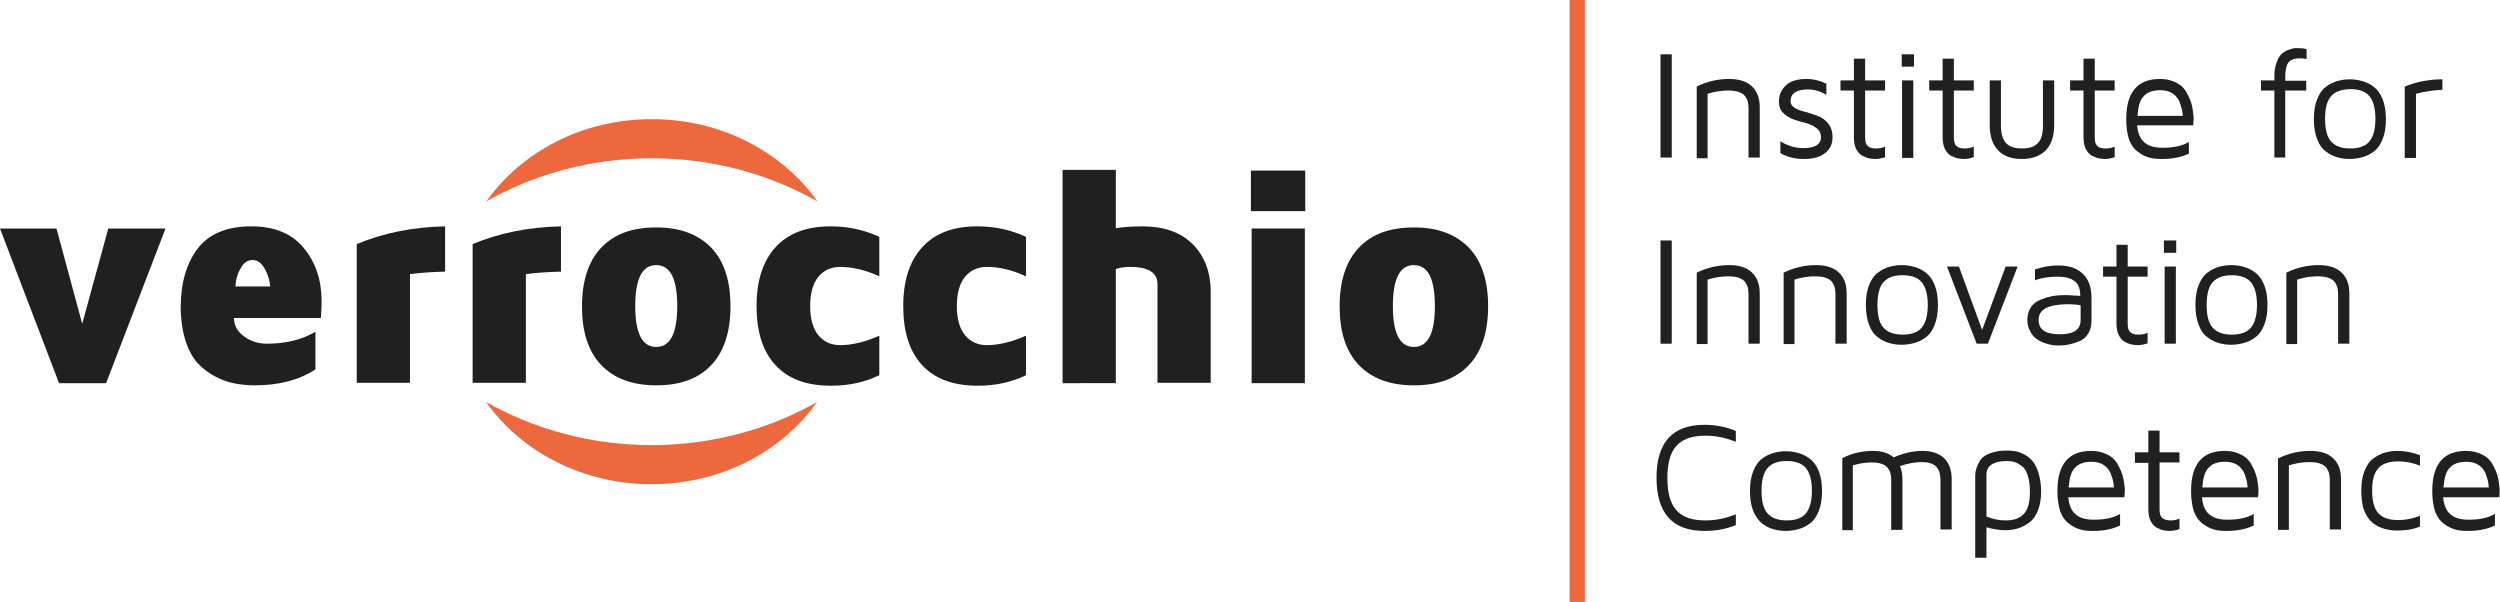 <?xml version="1.0" encoding="utf-8"?>
<!-- Generator: Adobe Illustrator 25.0.0, SVG Export Plug-In . SVG Version: 6.00 Build 0)  -->
<svg version="1.1" id="Layer_1" xmlns="http://www.w3.org/2000/svg" xmlns:xlink="http://www.w3.org/1999/xlink" x="0px" y="0px"
	 viewBox="0 0 690.3 166.2" style="enable-background:new 0 0 690.3 166.2;" xml:space="preserve">
<style type="text/css">
	.st0{fill:#202020;}
	.st1{fill:#ED683D;}
</style>
<rect x="458.5" y="15" class="st0" width="3.1" height="28.5"/>
<path class="st0" d="M468.5,43.6V23.9c2.8-1.4,5.8-2.1,9-2.1c2.7,0,4.8,0.7,6.2,2c1.5,1.4,2.2,3.3,2.2,5.8v13.9h-3.1V29.7
	c0-0.6-0.1-1.1-0.2-1.6c-0.1-0.5-0.4-1-0.7-1.5c-0.4-0.5-0.9-0.9-1.8-1.2c-0.8-0.3-1.8-0.4-3-0.4c-1.8,0-3.7,0.3-5.6,0.9v17.8H468.5
	z"/>
<path class="st0" d="M491.2,28c0-1.7,0.6-3.2,1.9-4.4c1.2-1.2,3.2-1.8,5.7-1.8c1.8,0,3.6,0.4,5.5,1.3v3.1c-1.6-1-3.3-1.5-5.1-1.5
	c-3.2,0-4.8,1.1-4.8,3.3c0,0.7,0.4,1.3,1.2,1.8c0.8,0.5,1.7,0.8,2.9,1.1c1.1,0.3,2.3,0.7,3.4,1.1c1.1,0.4,2.1,1.1,2.9,2.1
	c0.8,1,1.2,2.3,1.2,3.8c0,1.9-0.7,3.3-2.1,4.4c-1.4,1.1-3.3,1.6-5.8,1.6c-2.4,0-4.5-0.5-6.5-1.6V39c2,1.3,4.2,1.9,6.3,1.9
	c3.2,0,4.9-1,4.9-3c0-1.1-0.4-1.9-1.2-2.5c-0.8-0.6-1.7-1.1-2.9-1.4c-1.1-0.3-2.3-0.6-3.4-1c-1.1-0.4-2.1-1-2.9-1.8
	C491.6,30.5,491.2,29.4,491.2,28"/>
<path class="st0" d="M508.2,25v-2.8h3.7v-6h3.1v6h5.5V25H515v13c0,1.1,0.2,1.8,0.7,2.3s1.2,0.7,2.4,0.7c0.9,0,1.7-0.2,2.4-0.5v2.9
	c-0.9,0.3-1.8,0.5-2.7,0.5h-0.1c-0.6,0-1.1-0.1-1.7-0.2c-0.5-0.1-1.2-0.4-1.8-0.7c-0.7-0.4-1.2-1-1.7-1.9c-0.4-0.9-0.6-1.9-0.6-3.2
	V25H508.2z"/>
<path class="st0" d="M525.1,15h3.4v3.4h-3.4V15z M525.2,43.6h3.1V22.2h-3.1V43.6z"/>
<path class="st0" d="M532.7,25v-2.8h3.7v-6h3.1v6h5.5V25h-5.5v13c0,1.1,0.2,1.8,0.7,2.3s1.2,0.7,2.4,0.7c0.9,0,1.7-0.2,2.4-0.5v2.9
	c-0.9,0.3-1.8,0.5-2.7,0.5h-0.1c-0.6,0-1.1-0.1-1.7-0.2c-0.5-0.1-1.2-0.4-1.8-0.7c-0.7-0.4-1.2-1-1.7-1.9c-0.4-0.9-0.6-1.9-0.6-3.2
	V25H532.7z"/>
<path class="st0" d="M549.4,34.6V22.2h3.1v12.5c0,2.2,0.5,3.8,1.4,4.8c0.9,1,2.4,1.5,4.4,1.5c2,0,3.5-0.5,4.4-1.5
	c1-1,1.4-2.6,1.4-4.8V22.2h3.1v12.4c0,3-0.8,5.3-2.3,6.9c-1.6,1.6-3.8,2.4-6.6,2.4c-2.9,0-5.1-0.8-6.6-2.4
	C550.2,39.9,549.4,37.6,549.4,34.6"/>
<path class="st0" d="M571.6,25v-2.8h3.7v-6h3.1v6h5.5V25h-5.5v13c0,1.1,0.2,1.8,0.7,2.3s1.2,0.7,2.4,0.7c0.9,0,1.7-0.2,2.4-0.5v2.9
	c-0.9,0.3-1.8,0.5-2.7,0.5h-0.1c-0.6,0-1.1-0.1-1.7-0.2c-0.5-0.1-1.2-0.4-1.8-0.7c-0.7-0.4-1.2-1-1.7-1.9c-0.4-0.9-0.6-1.9-0.6-3.2
	V25H571.6z"/>
<path class="st0" d="M587.1,33.2V33v-0.2c0-7.3,3.1-11,9.3-11c1.3,0,2.5,0.2,3.5,0.6c1.1,0.4,1.9,0.9,2.5,1.4
	c0.6,0.6,1.2,1.3,1.6,2.2c0.5,0.9,0.8,1.7,1,2.3c0.2,0.6,0.4,1.4,0.5,2.3c0.1,0.9,0.2,1.4,0.2,1.6v0.9l-0.1,1.5h-15.5
	c0.2,2.1,0.8,3.7,2,4.7c1.1,1,2.8,1.5,5,1.5c3.1,0,5.5-0.5,7.3-1.6v3.2c-2.1,1-4.5,1.5-7.5,1.5h-0.1c-1.2,0-2.4-0.1-3.4-0.4
	c-1-0.3-2.1-0.8-3.1-1.6c-1-0.7-1.8-1.8-2.4-3.3C587.4,37.1,587.1,35.3,587.1,33.2 M590.2,32h12.5c0-0.5-0.1-1-0.2-1.6
	c-0.1-0.6-0.4-1.4-0.7-2.3c-0.4-0.9-1-1.7-1.9-2.3c-0.9-0.6-2.1-0.9-3.4-0.9c-2.1,0-3.7,0.6-4.6,1.7C590.9,27.5,590.4,29.4,590.2,32
	"/>
<path class="st0" d="M624.3,25v-2.8h3.7v-1.1c0-1.5,0.2-2.7,0.6-3.8c0.4-1.1,0.8-1.8,1.3-2.3c0.5-0.5,1.1-0.9,1.9-1.2
	c0.8-0.3,1.3-0.4,1.7-0.5c0.4,0,0.9,0,1.4,0c0.8,0,1.5,0.1,2,0.3v2.7c-0.6-0.1-1.1-0.2-1.5-0.2c-0.7,0-1.2,0-1.6,0.1
	c-0.4,0.1-0.8,0.2-1.3,0.5c-0.5,0.3-0.9,0.8-1.1,1.5c-0.2,0.7-0.4,1.7-0.4,2.9v1.2h5.8V25h-5.8v18.5H628V25H624.3z"/>
<path class="st0" d="M639.8,38.4c-0.6-1.5-0.9-3.4-0.9-5.5c0-2.2,0.3-4,0.9-5.5c0.6-1.5,1.4-2.7,2.4-3.4c1-0.8,2.1-1.3,3.1-1.6
	c1.1-0.3,2.2-0.5,3.5-0.5c1.3,0,2.5,0.2,3.5,0.5c1.1,0.3,2.1,0.8,3.2,1.6c1,0.8,1.8,1.9,2.4,3.4c0.6,1.5,0.9,3.4,0.9,5.5
	c0,2.2-0.3,4-0.9,5.5c-0.6,1.5-1.4,2.7-2.4,3.4c-1,0.8-2.1,1.3-3.2,1.6c-1.1,0.3-2.3,0.5-3.5,0.5c-1.3,0-2.5-0.2-3.5-0.5
	c-1.1-0.3-2.1-0.8-3.1-1.6C641.2,41.1,640.4,40,639.8,38.4 M643.6,26.6c-1.1,1.3-1.6,3.4-1.6,6.2c0,2.9,0.5,4.9,1.6,6.2
	c1.1,1.3,2.9,2,5.3,2c2.4,0,4.2-0.6,5.3-1.9c1.1-1.3,1.7-3.4,1.7-6.3c0-2.9-0.6-5-1.7-6.3c-1.1-1.3-2.9-1.9-5.3-1.9
	C646.5,24.7,644.7,25.3,643.6,26.6"/>
<path class="st0" d="M664,43.6V23.9c3.2-1.3,6.7-2,10.4-2v2.9c-2.3,0.1-4.8,0.4-7.3,1.1v17.7H664z"/>
<rect x="458.5" y="66.4" class="st0" width="3.1" height="28.5"/>
<path class="st0" d="M468.5,94.9V75.3c2.8-1.4,5.8-2.1,9-2.1c2.7,0,4.8,0.7,6.2,2c1.5,1.4,2.2,3.3,2.2,5.8v13.9h-3.1V81
	c0-0.6-0.1-1.1-0.2-1.6c-0.1-0.5-0.4-1-0.7-1.5c-0.4-0.5-0.9-0.9-1.8-1.2c-0.8-0.3-1.8-0.4-3-0.4c-1.8,0-3.7,0.3-5.6,0.9v17.8H468.5
	z"/>
<path class="st0" d="M492.5,94.9V75.3c2.8-1.4,5.8-2.1,9-2.1c2.7,0,4.8,0.7,6.2,2c1.5,1.4,2.2,3.3,2.2,5.8v13.9h-3.1V81
	c0-0.6-0.1-1.1-0.2-1.6c-0.1-0.5-0.4-1-0.7-1.5c-0.4-0.5-0.9-0.9-1.8-1.2c-0.8-0.3-1.8-0.4-3-0.4c-1.8,0-3.7,0.3-5.6,0.9v17.8H492.5
	z"/>
<path class="st0" d="M516.1,89.7c-0.6-1.5-0.9-3.4-0.9-5.5c0-2.2,0.3-4,0.9-5.5c0.6-1.5,1.4-2.7,2.4-3.4c1-0.8,2.1-1.3,3.1-1.6
	c1.1-0.3,2.2-0.5,3.5-0.5c1.3,0,2.5,0.2,3.5,0.5c1.1,0.3,2.1,0.8,3.2,1.6c1,0.8,1.8,1.9,2.4,3.4c0.6,1.5,0.9,3.4,0.9,5.5
	c0,2.2-0.3,4-0.9,5.5c-0.6,1.5-1.4,2.7-2.4,3.4c-1,0.8-2.1,1.3-3.2,1.6c-1.1,0.3-2.3,0.5-3.5,0.5c-1.3,0-2.5-0.2-3.5-0.5
	c-1.1-0.3-2.1-0.8-3.1-1.6C517.5,92.4,516.7,91.3,516.1,89.7 M520,78c-1.1,1.3-1.6,3.4-1.6,6.2c0,2.9,0.5,4.9,1.6,6.2
	c1.1,1.3,2.9,2,5.3,2c2.4,0,4.2-0.6,5.3-1.9c1.1-1.3,1.7-3.4,1.7-6.3s-0.6-5-1.7-6.3c-1.1-1.3-2.9-1.9-5.3-1.9
	C522.8,76,521.1,76.7,520,78"/>
<polygon class="st0" points="537.6,73.6 540.9,73.6 547.3,91.1 553.8,73.6 557.1,73.6 548.9,94.9 545.8,94.9 "/>
<path class="st0" d="M559.8,88.3c0-1,0.2-1.8,0.5-2.6c0.4-0.8,0.8-1.4,1.3-1.8c0.5-0.5,1.2-0.9,2-1.2c0.8-0.3,1.5-0.6,2.1-0.7
	c0.6-0.2,1.3-0.3,2.2-0.4c0.8-0.1,1.4-0.1,1.8-0.1c0.4,0,0.8,0,1.3,0l3.4,0.2c0-1.9-0.5-3.3-1.6-4.1c-1-0.8-2.6-1.2-4.7-1.2
	c-2.3,0-4.4,0.3-6.2,1v-3c2.1-0.7,4.2-1.1,6.4-1.1c3,0,5.3,0.8,6.8,2.3c1.6,1.5,2.4,3.7,2.4,6.6v6.4c0,1.4-0.3,2.5-0.9,3.5
	c-0.6,1-1.4,1.7-2.4,2.1c-1,0.4-1.9,0.7-2.8,0.9c-0.9,0.2-1.7,0.3-2.6,0.3c-0.7,0-1.3,0-2-0.1c-0.7-0.1-1.5-0.3-2.3-0.6
	c-0.9-0.3-1.6-0.7-2.3-1.2c-0.6-0.5-1.2-1.1-1.6-2C560,90.5,559.8,89.5,559.8,88.3 M562.9,88.3c0,2.7,1.9,4,5.8,4h0.1
	c3.8,0,5.7-1.3,5.7-3.9v-4.1c-0.9-0.2-2.2-0.3-3.8-0.3C565.4,84.1,562.9,85.5,562.9,88.3"/>
<path class="st0" d="M580.7,76.4v-2.8h3.7v-6h3.1v6h5.5v2.8h-5.5v13c0,1.1,0.2,1.8,0.7,2.3s1.2,0.7,2.4,0.7c0.9,0,1.7-0.2,2.4-0.5
	v2.9c-0.9,0.3-1.8,0.5-2.7,0.5h-0.1c-0.6,0-1.1-0.1-1.7-0.2c-0.5-0.1-1.2-0.4-1.8-0.7c-0.7-0.4-1.2-1-1.7-1.9
	c-0.4-0.9-0.6-1.9-0.6-3.2V76.4H580.7z"/>
<path class="st0" d="M597.5,66.4h3.4v3.4h-3.4V66.4z M597.7,94.9h3.1V73.6h-3.1V94.9z"/>
<path class="st0" d="M607.1,89.7c-0.6-1.5-0.9-3.4-0.9-5.5c0-2.2,0.3-4,0.9-5.5c0.6-1.5,1.4-2.7,2.4-3.4c1-0.8,2.1-1.3,3.1-1.6
	c1.1-0.3,2.2-0.5,3.5-0.5c1.3,0,2.5,0.2,3.5,0.5c1.1,0.3,2.1,0.8,3.2,1.6c1,0.8,1.8,1.9,2.4,3.4s0.9,3.4,0.9,5.5
	c0,2.2-0.3,4-0.9,5.5c-0.6,1.5-1.4,2.7-2.4,3.4c-1,0.8-2.1,1.3-3.2,1.6c-1.1,0.3-2.3,0.5-3.5,0.5c-1.3,0-2.5-0.2-3.5-0.5
	c-1.1-0.3-2.1-0.8-3.1-1.6C608.5,92.4,607.7,91.3,607.1,89.7 M610.9,78c-1.1,1.3-1.6,3.4-1.6,6.2c0,2.9,0.5,4.9,1.6,6.2
	c1.1,1.3,2.9,2,5.3,2s4.2-0.6,5.3-1.9c1.1-1.3,1.7-3.4,1.7-6.3s-0.6-5-1.7-6.3c-1.1-1.3-2.9-1.9-5.3-1.9S612,76.7,610.9,78"/>
<path class="st0" d="M631.3,94.9V75.3c2.8-1.4,5.8-2.1,9-2.1c2.7,0,4.8,0.7,6.2,2c1.5,1.4,2.2,3.3,2.2,5.8v13.9h-3.1V81
	c0-0.6-0.1-1.1-0.2-1.6c-0.1-0.5-0.4-1-0.7-1.5c-0.4-0.5-0.9-0.9-1.8-1.2c-0.8-0.3-1.8-0.4-3-0.4c-1.8,0-3.7,0.3-5.6,0.9v17.8H631.3
	z"/>
<path class="st0" d="M457.4,131.9c0-9.7,4.4-14.6,13.2-14.6c3,0,5.9,0.5,8.7,1.7v3c-2.7-1.1-5.5-1.7-8.4-1.7c-3.6,0-6.3,0.9-8,2.8
	c-1.7,1.9-2.5,4.8-2.5,8.9c0,4.1,0.8,7,2.5,8.9c1.7,1.9,4.3,2.8,8,2.8c2.9,0,5.7-0.6,8.4-1.7v3c-2.7,1.1-5.6,1.6-8.6,1.6h-0.1
	C461.8,146.6,457.4,141.7,457.4,131.9"/>
<path class="st0" d="M484.1,141.1c-0.6-1.5-0.9-3.4-0.9-5.5c0-2.2,0.3-4,0.9-5.5c0.6-1.5,1.4-2.7,2.4-3.4c1-0.8,2.1-1.3,3.1-1.6
	c1.1-0.3,2.2-0.5,3.5-0.5c1.3,0,2.5,0.2,3.5,0.5c1.1,0.3,2.1,0.8,3.2,1.6c1,0.8,1.8,1.9,2.4,3.4c0.6,1.5,0.9,3.4,0.9,5.5
	c0,2.2-0.3,4-0.9,5.5c-0.6,1.5-1.4,2.7-2.4,3.4c-1,0.8-2.1,1.3-3.2,1.6c-1.1,0.3-2.3,0.5-3.5,0.5c-1.3,0-2.5-0.2-3.5-0.5
	c-1.1-0.3-2.1-0.8-3.1-1.6C485.6,143.7,484.7,142.6,484.1,141.1 M488,129.3c-1.1,1.3-1.6,3.4-1.6,6.2c0,2.9,0.5,4.9,1.6,6.2
	c1.1,1.3,2.9,2,5.3,2c2.4,0,4.2-0.6,5.3-1.9c1.1-1.3,1.7-3.4,1.7-6.3c0-2.9-0.6-5-1.7-6.3c-1.1-1.3-2.9-1.9-5.3-1.9
	C490.8,127.3,489.1,128,488,129.3"/>
<path class="st0" d="M508.7,146.2v-19.7c2.7-1.4,5.6-2,8.6-2c2.3,0,4.2,0.6,5.6,1.8c2.7-1.2,5.4-1.8,7.9-1.8c2.6,0,4.6,0.7,6,2
	c1.4,1.4,2.1,3.3,2.1,5.8v13.9h-3.1v-13.9c0-0.6-0.1-1.1-0.2-1.6c-0.1-0.5-0.3-1-0.7-1.5c-0.3-0.5-0.9-0.9-1.6-1.2
	c-0.8-0.3-1.7-0.4-2.8-0.4c-1.8,0-3.8,0.4-5.9,1.1c0.5,1,0.7,2.3,0.7,3.7v13.9h-3.1v-13.9c0-0.6-0.1-1.2-0.2-1.6
	c-0.1-0.5-0.3-1-0.7-1.5c-0.3-0.5-0.9-0.9-1.7-1.2c-0.8-0.3-1.7-0.4-2.9-0.4c-1.7,0-3.4,0.3-5.1,0.8v17.9H508.7z"/>
<path class="st0" d="M545.4,154.1v-22.9c0-0.6,0.1-1.2,0.3-1.8c0.2-0.6,0.5-1.3,1-2.2c0.5-0.8,1.4-1.5,2.7-2
	c1.3-0.5,2.9-0.8,4.8-0.8c0.8,0,1.6,0.1,2.3,0.2c0.8,0.1,1.6,0.5,2.5,0.9c0.9,0.5,1.6,1.1,2.3,1.9c0.6,0.8,1.2,1.9,1.6,3.3
	c0.4,1.4,0.7,3.1,0.7,4.9c0,2.1-0.3,3.9-0.9,5.4c-0.6,1.5-1.4,2.6-2.4,3.3c-1,0.7-2,1.3-3.1,1.6c-1,0.3-2.2,0.5-3.4,0.5
	c-1.7,0-3.5-0.3-5.3-0.8v8.4H545.4z M548.5,142.6c1.6,0.7,3.4,1.1,5.3,1.1c2.3,0,4-0.6,5.1-1.9c1.1-1.2,1.6-3.2,1.6-6
	c0-1.8-0.2-3.3-0.6-4.5c-0.4-1.2-0.9-2.1-1.6-2.6c-0.7-0.5-1.3-0.9-2-1.1c-0.6-0.2-1.3-0.3-2.1-0.3c-3.8,0-5.7,1.3-5.7,3.8V142.6z"
	/>
<path class="st0" d="M568.1,135.8v-0.1v-0.2c0-7.3,3.1-11,9.3-11c1.3,0,2.5,0.2,3.5,0.6c1.1,0.4,1.9,0.9,2.5,1.4
	c0.6,0.6,1.2,1.3,1.6,2.2c0.5,0.9,0.8,1.7,1,2.3c0.2,0.6,0.4,1.4,0.5,2.3c0.1,0.9,0.2,1.4,0.2,1.6v0.9l-0.1,1.5h-15.5
	c0.2,2.1,0.8,3.7,2,4.7c1.1,1,2.8,1.5,5,1.5c3.1,0,5.5-0.5,7.3-1.6v3.2c-2.1,1-4.5,1.5-7.5,1.5h-0.1c-1.2,0-2.4-0.1-3.4-0.4
	c-1-0.3-2.1-0.8-3.1-1.6c-1-0.7-1.8-1.8-2.4-3.3C568.4,139.7,568.1,137.9,568.1,135.8 M571.2,134.6h12.5c0-0.5-0.1-1-0.2-1.6
	c-0.1-0.6-0.4-1.4-0.7-2.3c-0.4-0.9-1-1.7-1.9-2.3c-0.9-0.6-2.1-0.9-3.4-0.9c-2.1,0-3.7,0.6-4.6,1.7
	C571.9,130.2,571.4,132,571.2,134.6"/>
<path class="st0" d="M589.5,127.7v-2.8h3.7v-6h3.1v6h5.5v2.8h-5.5v13c0,1.1,0.2,1.8,0.7,2.3c0.5,0.4,1.2,0.7,2.4,0.7
	c0.9,0,1.7-0.2,2.4-0.5v2.9c-0.9,0.3-1.8,0.5-2.7,0.5H599c-0.6,0-1.1-0.1-1.7-0.2c-0.5-0.1-1.2-0.4-1.8-0.7c-0.7-0.4-1.2-1-1.7-1.9
	c-0.4-0.9-0.6-1.9-0.6-3.2v-12.8H589.5z"/>
<path class="st0" d="M605,135.8v-0.1v-0.2c0-7.3,3.1-11,9.3-11c1.3,0,2.5,0.2,3.5,0.6c1.1,0.4,1.9,0.9,2.5,1.4
	c0.6,0.6,1.2,1.3,1.6,2.2c0.5,0.9,0.8,1.7,1,2.3c0.2,0.6,0.4,1.4,0.5,2.3c0.1,0.9,0.2,1.4,0.2,1.6v0.9l-0.1,1.5h-15.5
	c0.2,2.1,0.8,3.7,2,4.7c1.1,1,2.8,1.5,5,1.5c3.1,0,5.5-0.5,7.3-1.6v3.2c-2.1,1-4.5,1.5-7.5,1.5h-0.1c-1.2,0-2.4-0.1-3.4-0.4
	c-1-0.3-2.1-0.8-3.1-1.6c-1-0.7-1.8-1.8-2.4-3.3C605.3,139.7,605,137.9,605,135.8 M608.1,134.6h12.5c0-0.5-0.1-1-0.2-1.6
	c-0.1-0.6-0.4-1.4-0.7-2.3c-0.4-0.9-1-1.7-1.9-2.3c-0.9-0.6-2.1-0.9-3.4-0.9c-2.1,0-3.7,0.6-4.6,1.7
	C608.8,130.2,608.3,132,608.1,134.6"/>
<path class="st0" d="M629,146.2v-19.6c2.8-1.4,5.8-2.1,9-2.1c2.7,0,4.8,0.7,6.2,2c1.5,1.4,2.2,3.3,2.2,5.8v13.9h-3.1v-13.9
	c0-0.6-0.1-1.1-0.2-1.6c-0.1-0.5-0.4-1-0.7-1.5c-0.4-0.5-0.9-0.9-1.8-1.2c-0.8-0.3-1.8-0.4-3-0.4c-1.8,0-3.7,0.3-5.6,0.9v17.8H629z"
	/>
<path class="st0" d="M652,135.5c0-2.2,0.3-4,0.9-5.5c0.6-1.5,1.4-2.7,2.4-3.4c1-0.7,2.1-1.3,3.1-1.6c1.1-0.3,2.2-0.5,3.5-0.5
	c2.1,0,4.3,0.4,6.3,1.2v2.9c-1.9-0.8-3.9-1.2-6-1.2c-2.5,0-4.4,0.6-5.5,1.9c-1.2,1.3-1.7,3.3-1.7,6.2c0,2.9,0.6,5,1.7,6.2
	c1.2,1.3,3,1.9,5.5,1.9c2.1,0,4.1-0.4,6-1.2v3c-2,0.8-4.1,1.1-6.3,1.1c-1,0-1.9-0.1-2.8-0.3c-0.9-0.2-1.8-0.5-2.7-1
	c-0.9-0.5-1.7-1.1-2.3-1.9c-0.6-0.8-1.2-1.9-1.6-3.2C652.2,138.8,652,137.3,652,135.5"/>
<path class="st0" d="M671.6,135.8v-0.1v-0.2c0-7.3,3.1-11,9.3-11c1.3,0,2.5,0.2,3.5,0.6c1.1,0.4,1.9,0.9,2.5,1.4
	c0.6,0.6,1.2,1.3,1.6,2.2c0.5,0.9,0.8,1.7,1,2.3c0.2,0.6,0.4,1.4,0.5,2.3c0.1,0.9,0.2,1.4,0.2,1.6v0.9l-0.1,1.5h-15.5
	c0.2,2.1,0.8,3.7,2,4.7c1.1,1,2.8,1.5,5,1.5c3.1,0,5.5-0.5,7.3-1.6v3.2c-2.1,1-4.5,1.5-7.5,1.5h-0.1c-1.2,0-2.4-0.1-3.4-0.4
	c-1-0.3-2.1-0.8-3.1-1.6c-1-0.7-1.8-1.8-2.4-3.3C671.9,139.7,671.6,137.9,671.6,135.8 M674.7,134.6h12.5c0-0.5-0.1-1-0.2-1.6
	c-0.1-0.6-0.4-1.4-0.7-2.3c-0.4-0.9-1-1.7-1.9-2.3c-0.9-0.6-2.1-0.9-3.4-0.9c-2.1,0-3.7,0.6-4.6,1.7
	C675.4,130.2,674.9,132,674.7,134.6"/>
<polygon class="st0" points="0,63.1 15.6,63.1 22.7,89.4 29.9,63.1 45.7,63.1 29.3,105.8 16.3,105.8 "/>
<path class="st0" d="M49.9,84.9c0-6.8,1.6-12.2,4.7-16.3c3.2-4.1,8.1-6.1,14.8-6.1c6.4,0,11.2,2,14.5,6c3.3,4,4.9,8.9,4.9,14.7
	c0,1.7-0.1,3.2-0.2,4.6H64.6c0,2,0.9,3.7,2.8,5.1c1.9,1.4,4,2,6.3,2c5.2,0,9.7-1.1,13.4-3.3V102c-4.6,3-10.2,4.4-16.8,4.4
	c-1.9,0-3.7-0.2-5.4-0.5c-1.7-0.3-3.5-0.9-5.4-1.9c-1.9-1-3.5-2.2-4.9-3.7c-1.4-1.5-2.5-3.6-3.4-6.2C50.4,91.4,49.9,88.3,49.9,84.9
	 M65,79.1h9.6c-0.1-1.6-0.6-3.3-1.5-4.9c-0.9-1.6-2-2.4-3.3-2.4c-1.4,0-2.5,0.7-3.3,2.2C65.6,75.5,65.1,77.2,65,79.1"/>
<path class="st0" d="M98.5,105.8V67.4c7.4-3.1,15.5-4.7,24.4-4.9V75c-3.5,0.1-6.8,0.3-9.7,0.7v30H98.5z"/>
<path class="st0" d="M130.5,105.8V67.4c7.4-3.1,15.5-4.7,24.4-4.9V75c-3.5,0.1-6.8,0.3-9.7,0.7v30H130.5z"/>
<path class="st0" d="M166,100.8c-3.6-3.8-5.3-9.2-5.3-16.2c0-7.1,1.8-12.5,5.3-16.2c3.6-3.8,8.6-5.6,15.2-5.6
	c6.6,0,11.6,1.9,15.2,5.6c3.6,3.8,5.3,9.2,5.3,16.2c0,7.1-1.8,12.5-5.3,16.2c-3.6,3.8-8.6,5.6-15.2,5.6
	C174.6,106.4,169.6,104.5,166,100.8 M181.2,73.2c-3.9,0-5.8,3.8-5.8,11.3c0,7.5,1.9,11.3,5.8,11.3c3.9,0,5.8-3.8,5.8-11.3
	C187,77,185.1,73.2,181.2,73.2"/>
<path class="st0" d="M214.1,100.8c-3.5-3.8-5.2-9.2-5.2-16.3s1.8-12.5,5.3-16.3c3.5-3.8,8.5-5.7,15.1-5.7c5,0,9.4,1,13.5,2.9v10.9
	c-3.9-1.8-7.5-2.6-10.8-2.6c-2.5,0-4.5,0.9-6,2.7c-1.5,1.8-2.3,4.5-2.3,8.1c0,3.6,0.8,6.3,2.3,8.1c1.5,1.8,3.5,2.7,6,2.7
	c3.3,0,6.9-0.9,10.8-2.6v10.9c-3.9,1.9-8.3,2.9-13.2,2.9h-0.2C222.6,106.5,217.6,104.6,214.1,100.8"/>
<path class="st0" d="M254.6,100.8c-3.5-3.8-5.2-9.2-5.2-16.3s1.8-12.5,5.3-16.3c3.5-3.8,8.5-5.7,15.1-5.7c5,0,9.4,1,13.5,2.9v10.9
	c-3.9-1.8-7.5-2.6-10.8-2.6c-2.5,0-4.5,0.9-6,2.7c-1.5,1.8-2.3,4.5-2.3,8.1c0,3.6,0.8,6.3,2.3,8.1c1.5,1.8,3.5,2.7,6,2.7
	c3.3,0,6.9-0.9,10.8-2.6v10.9c-3.9,1.9-8.3,2.9-13.2,2.9h-0.2C263.2,106.5,258.1,104.6,254.6,100.8"/>
<path class="st0" d="M293.4,105.8V46.9h14.7v16.1c2.1-0.3,4.5-0.5,7.3-0.5c5.9,0,10.6,1.6,13.9,4.9c3.3,3.3,5,7.7,5,13.2v25.1h-14.7
	V78.4c0-3.1-2.5-4.7-7.6-4.7c-1.5,0-2.8,0.2-3.9,0.6v31.5H293.4z"/>
<path class="st0" d="M345.4,47.1h15v11.2h-15V47.1z M345.6,63.1h14.7v42.7h-14.7V63.1z"/>
<path class="st0" d="M375.2,100.8c-3.6-3.8-5.3-9.2-5.3-16.2c0-7.1,1.8-12.5,5.3-16.2c3.6-3.8,8.6-5.6,15.2-5.6
	c6.6,0,11.6,1.9,15.2,5.6c3.6,3.8,5.3,9.2,5.3,16.2c0,7.1-1.8,12.5-5.3,16.2c-3.6,3.8-8.6,5.6-15.2,5.6
	C383.8,106.4,378.8,104.5,375.2,100.8 M390.4,73.2c-3.9,0-5.8,3.8-5.8,11.3c0,7.5,1.9,11.3,5.8,11.3c3.9,0,5.8-3.8,5.8-11.3
	C396.2,77,394.3,73.2,390.4,73.2"/>
<rect x="433.4" class="st1" width="4.2" height="166.2"/>
<path class="st1" d="M134.3,55.6c9.7-13.7,26.5-22.7,45.7-22.7c19.1,0,36,9,45.7,22.7c-13.3-7.5-28.9-11.9-45.7-11.9
	C163.2,43.7,147.5,48.1,134.3,55.6"/>
<path class="st1" d="M225.6,111c-9.7,13.7-26.5,22.7-45.7,22.7c-19.1,0-36-9-45.7-22.7c13.3,7.5,28.9,11.9,45.7,11.9
	C196.7,122.9,212.4,118.5,225.6,111"/>
</svg>
